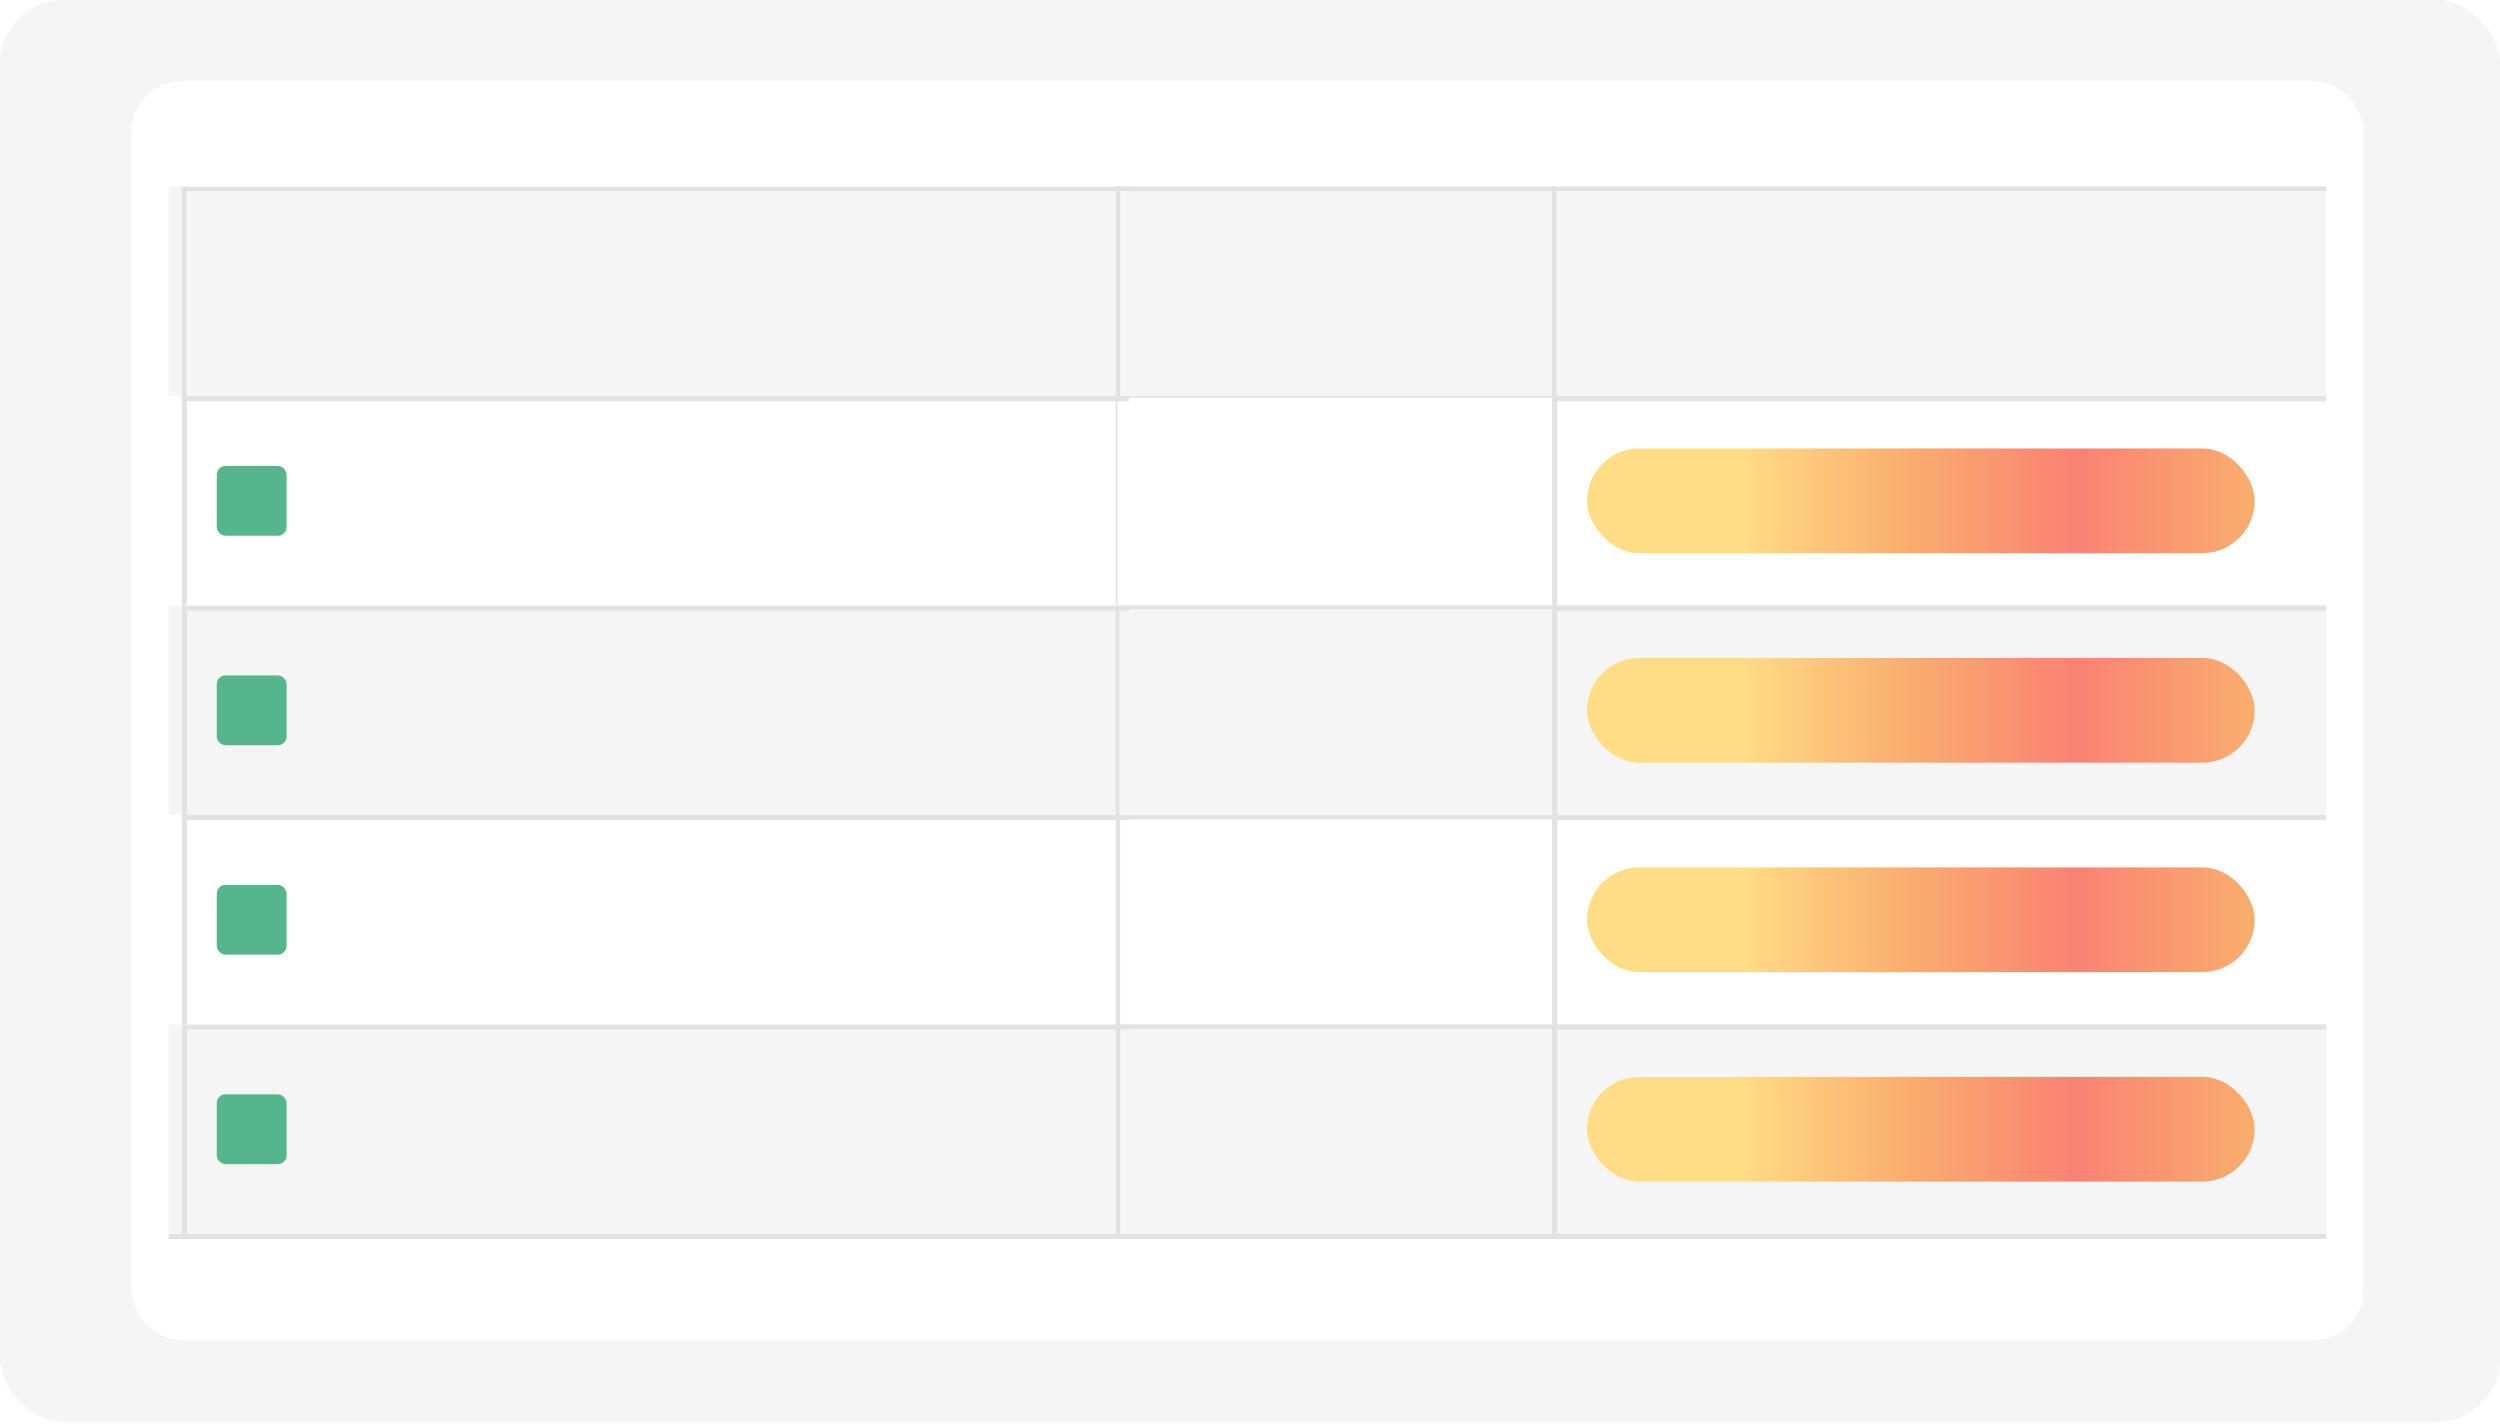 <?xml version="1.0" encoding="UTF-8"?> <svg xmlns="http://www.w3.org/2000/svg" width="493" height="281" viewBox="0 0 493 281" fill="none"><rect width="493" height="280.457" rx="12.576" fill="#F5F5F5"></rect><rect x="26" y="16" width="440" height="248.304" rx="9.786" fill="white"></rect><g clip-path="url(#clip0_2045_113262)"><rect width="425.437" height="41.306" transform="translate(33.281 36.804)" fill="#F5F5F5"></rect><g filter="url(#filter0_d_2045_113262)"><rect width="186.739" height="41.306" transform="translate(33.281 36.804)" fill="#F5F5F5"></rect><line x1="220.02" y1="37.234" x2="33.281" y2="37.234" stroke="#E2E2E2" stroke-width="0.861"></line><line x1="33.712" y1="36.804" x2="33.712" y2="269.152" stroke="#E2E2E2" stroke-width="0.861"></line></g><rect width="86.055" height="41.306" transform="translate(220.02 36.804)" fill="white" fill-opacity="0.01"></rect><line x1="306.075" y1="37.234" x2="220.02" y2="37.234" stroke="#E2E2E2" stroke-width="0.861"></line><line x1="220.45" y1="36.804" x2="220.45" y2="269.152" stroke="#E2E2E2" stroke-width="0.861"></line><rect width="160.062" height="41.306" transform="translate(306.075 36.804)" fill="#F5F5F5"></rect><line x1="466.137" y1="37.234" x2="306.075" y2="37.234" stroke="#E2E2E2" stroke-width="0.861"></line><line x1="306.505" y1="36.804" x2="306.505" y2="269.152" stroke="#E2E2E2" stroke-width="0.861"></line></g><g clip-path="url(#clip1_2045_113262)"><rect width="425.437" height="41.306" transform="translate(33.281 78.11)" fill="white"></rect><g filter="url(#filter1_d_2045_113262)"><rect width="186.739" height="41.306" transform="translate(33.281 78.11)" fill="white"></rect><line x1="220.021" y1="78.61" x2="33.282" y2="78.61" stroke="#E2E2E2"></line><line x1="33.781" y1="78.11" x2="33.781" y2="348.11" stroke="#E2E2E2"></line><rect x="40.166" y="91.879" width="13.769" height="13.769" rx="1.721" fill="#56B68B"></rect></g><rect width="86.055" height="41.306" transform="translate(220.02 78.11)" fill="white" fill-opacity="0.01"></rect><line x1="306.075" y1="78.272" x2="220.02" y2="78.272" stroke="#E2E2E2" stroke-width="0.325"></line><line x1="220.182" y1="78.11" x2="220.182" y2="165.738" stroke="#E2E2E2" stroke-width="0.325"></line><rect width="160.062" height="41.306" transform="translate(306.075 78.11)" fill="white" fill-opacity="0.01"></rect><line x1="466.137" y1="78.61" x2="306.075" y2="78.61" stroke="#E2E2E2"></line><line x1="306.575" y1="78.11" x2="306.575" y2="348.11" stroke="#E2E2E2"></line><rect x="312.959" y="88.437" width="131.664" height="20.653" rx="10.327" fill="url(#paint0_linear_2045_113262)"></rect></g><g clip-path="url(#clip2_2045_113262)"><rect width="425.437" height="41.306" transform="translate(33.281 119.416)" fill="#F5F5F5"></rect><g filter="url(#filter2_d_2045_113262)"><rect width="186.739" height="41.306" transform="translate(33.281 119.416)" fill="#F5F5F5"></rect><line x1="220.021" y1="119.916" x2="33.282" y2="119.916" stroke="#E2E2E2"></line><line x1="33.781" y1="119.416" x2="33.781" y2="389.416" stroke="#E2E2E2"></line><rect x="40.166" y="133.185" width="13.769" height="13.769" rx="1.721" fill="#56B68B"></rect></g><rect width="86.055" height="41.306" transform="translate(220.02 119.416)" fill="white" fill-opacity="0.01"></rect><line x1="306.075" y1="119.771" x2="220.02" y2="119.771" stroke="#E2E2E2" stroke-width="0.71"></line><line x1="220.375" y1="119.416" x2="220.375" y2="311.048" stroke="#E2E2E2" stroke-width="0.71"></line><rect width="160.062" height="41.306" transform="translate(306.075 119.416)" fill="white" fill-opacity="0.01"></rect><line x1="466.137" y1="119.916" x2="306.075" y2="119.916" stroke="#E2E2E2"></line><line x1="306.575" y1="119.416" x2="306.575" y2="389.416" stroke="#E2E2E2"></line><rect x="312.959" y="129.743" width="131.664" height="20.653" rx="10.327" fill="url(#paint1_linear_2045_113262)"></rect></g><g clip-path="url(#clip3_2045_113262)"><rect width="425.437" height="41.306" transform="translate(33.281 160.723)" fill="white"></rect><g filter="url(#filter3_d_2045_113262)"><rect width="186.739" height="41.306" transform="translate(33.281 160.723)" fill="white"></rect><line x1="220.021" y1="161.223" x2="33.282" y2="161.223" stroke="#E2E2E2"></line><line x1="33.781" y1="160.723" x2="33.781" y2="430.723" stroke="#E2E2E2"></line><rect x="40.166" y="174.491" width="13.769" height="13.769" rx="1.721" fill="#56B68B"></rect></g><rect width="86.055" height="41.306" transform="translate(220.02 160.723)" fill="white" fill-opacity="0.01"></rect><line x1="306.075" y1="161.153" x2="220.02" y2="161.153" stroke="#E2E2E2" stroke-width="0.861"></line><line x1="220.45" y1="160.723" x2="220.45" y2="393.071" stroke="#E2E2E2" stroke-width="0.861"></line><rect width="160.062" height="41.306" transform="translate(306.075 160.723)" fill="white" fill-opacity="0.01"></rect><line x1="466.136" y1="161.223" x2="306.074" y2="161.223" stroke="#E2E2E2"></line><line x1="306.575" y1="160.723" x2="306.575" y2="430.723" stroke="#E2E2E2"></line><rect x="312.959" y="171.049" width="131.664" height="20.653" rx="10.327" fill="url(#paint2_linear_2045_113262)"></rect></g><g clip-path="url(#clip4_2045_113262)"><rect width="425.437" height="41.306" transform="translate(33.281 202.029)" fill="#F5F5F5"></rect><g filter="url(#filter4_d_2045_113262)"><rect width="186.739" height="41.306" transform="translate(33.281 202.029)" fill="#F5F5F5"></rect><line x1="220.021" y1="202.529" x2="33.282" y2="202.529" stroke="#E2E2E2"></line><line x1="33.781" y1="202.029" x2="33.781" y2="472.029" stroke="#E2E2E2"></line><rect x="40.166" y="215.798" width="13.769" height="13.769" rx="1.721" fill="#56B68B"></rect></g><rect width="86.055" height="41.306" transform="translate(220.02 202.029)" fill="white" fill-opacity="0.01"></rect><line x1="306.075" y1="202.459" x2="220.02" y2="202.459" stroke="#E2E2E2" stroke-width="0.861"></line><line x1="220.45" y1="202.029" x2="220.45" y2="434.377" stroke="#E2E2E2" stroke-width="0.861"></line><rect width="160.062" height="41.306" transform="translate(306.075 202.029)" fill="white" fill-opacity="0.01"></rect><line x1="466.136" y1="202.529" x2="306.074" y2="202.529" stroke="#E2E2E2"></line><line x1="306.575" y1="202.029" x2="306.575" y2="472.029" stroke="#E2E2E2"></line><rect x="312.959" y="212.355" width="131.664" height="20.653" rx="10.327" fill="url(#paint3_linear_2045_113262)"></rect></g><line x1="458.719" y1="243.835" x2="33.281" y2="243.835" stroke="#E2E2E2"></line><defs><filter id="filter0_d_2045_113262" x="31.56" y="32.501" width="195.344" height="240.953" filterUnits="userSpaceOnUse" color-interpolation-filters="sRGB"><feFlood flood-opacity="0" result="BackgroundImageFix"></feFlood><feColorMatrix in="SourceAlpha" type="matrix" values="0 0 0 0 0 0 0 0 0 0 0 0 0 0 0 0 0 0 127 0" result="hardAlpha"></feColorMatrix><feOffset dx="2.582"></feOffset><feGaussianBlur stdDeviation="2.151"></feGaussianBlur><feComposite in2="hardAlpha" operator="out"></feComposite><feColorMatrix type="matrix" values="0 0 0 0 0 0 0 0 0 0 0 0 0 0 0 0 0 0 0.25 0"></feColorMatrix><feBlend mode="normal" in2="BackgroundImageFix" result="effect1_dropShadow_2045_113262"></feBlend><feBlend mode="normal" in="SourceGraphic" in2="effect1_dropShadow_2045_113262" result="shape"></feBlend></filter><filter id="filter1_d_2045_113262" x="31.56" y="73.807" width="195.345" height="278.605" filterUnits="userSpaceOnUse" color-interpolation-filters="sRGB"><feFlood flood-opacity="0" result="BackgroundImageFix"></feFlood><feColorMatrix in="SourceAlpha" type="matrix" values="0 0 0 0 0 0 0 0 0 0 0 0 0 0 0 0 0 0 127 0" result="hardAlpha"></feColorMatrix><feOffset dx="2.582"></feOffset><feGaussianBlur stdDeviation="2.151"></feGaussianBlur><feComposite in2="hardAlpha" operator="out"></feComposite><feColorMatrix type="matrix" values="0 0 0 0 0 0 0 0 0 0 0 0 0 0 0 0 0 0 0.25 0"></feColorMatrix><feBlend mode="normal" in2="BackgroundImageFix" result="effect1_dropShadow_2045_113262"></feBlend><feBlend mode="normal" in="SourceGraphic" in2="effect1_dropShadow_2045_113262" result="shape"></feBlend></filter><filter id="filter2_d_2045_113262" x="31.56" y="115.114" width="195.345" height="278.605" filterUnits="userSpaceOnUse" color-interpolation-filters="sRGB"><feFlood flood-opacity="0" result="BackgroundImageFix"></feFlood><feColorMatrix in="SourceAlpha" type="matrix" values="0 0 0 0 0 0 0 0 0 0 0 0 0 0 0 0 0 0 127 0" result="hardAlpha"></feColorMatrix><feOffset dx="2.582"></feOffset><feGaussianBlur stdDeviation="2.151"></feGaussianBlur><feComposite in2="hardAlpha" operator="out"></feComposite><feColorMatrix type="matrix" values="0 0 0 0 0 0 0 0 0 0 0 0 0 0 0 0 0 0 0.25 0"></feColorMatrix><feBlend mode="normal" in2="BackgroundImageFix" result="effect1_dropShadow_2045_113262"></feBlend><feBlend mode="normal" in="SourceGraphic" in2="effect1_dropShadow_2045_113262" result="shape"></feBlend></filter><filter id="filter3_d_2045_113262" x="31.56" y="156.42" width="195.345" height="278.605" filterUnits="userSpaceOnUse" color-interpolation-filters="sRGB"><feFlood flood-opacity="0" result="BackgroundImageFix"></feFlood><feColorMatrix in="SourceAlpha" type="matrix" values="0 0 0 0 0 0 0 0 0 0 0 0 0 0 0 0 0 0 127 0" result="hardAlpha"></feColorMatrix><feOffset dx="2.582"></feOffset><feGaussianBlur stdDeviation="2.151"></feGaussianBlur><feComposite in2="hardAlpha" operator="out"></feComposite><feColorMatrix type="matrix" values="0 0 0 0 0 0 0 0 0 0 0 0 0 0 0 0 0 0 0.25 0"></feColorMatrix><feBlend mode="normal" in2="BackgroundImageFix" result="effect1_dropShadow_2045_113262"></feBlend><feBlend mode="normal" in="SourceGraphic" in2="effect1_dropShadow_2045_113262" result="shape"></feBlend></filter><filter id="filter4_d_2045_113262" x="31.56" y="197.726" width="195.345" height="278.605" filterUnits="userSpaceOnUse" color-interpolation-filters="sRGB"><feFlood flood-opacity="0" result="BackgroundImageFix"></feFlood><feColorMatrix in="SourceAlpha" type="matrix" values="0 0 0 0 0 0 0 0 0 0 0 0 0 0 0 0 0 0 127 0" result="hardAlpha"></feColorMatrix><feOffset dx="2.582"></feOffset><feGaussianBlur stdDeviation="2.151"></feGaussianBlur><feComposite in2="hardAlpha" operator="out"></feComposite><feColorMatrix type="matrix" values="0 0 0 0 0 0 0 0 0 0 0 0 0 0 0 0 0 0 0.25 0"></feColorMatrix><feBlend mode="normal" in2="BackgroundImageFix" result="effect1_dropShadow_2045_113262"></feBlend><feBlend mode="normal" in="SourceGraphic" in2="effect1_dropShadow_2045_113262" result="shape"></feBlend></filter><linearGradient id="paint0_linear_2045_113262" x1="312.238" y1="98.763" x2="443.758" y2="98.763" gradientUnits="userSpaceOnUse"><stop stop-color="#FFDD85"></stop><stop offset="0.234" stop-color="#FFDD85"></stop><stop offset="0.49" stop-color="#F9AC6E"></stop><stop offset="0.74" stop-color="#FA8273"></stop><stop offset="1" stop-color="#F9AC6E"></stop></linearGradient><linearGradient id="paint1_linear_2045_113262" x1="312.238" y1="140.069" x2="443.758" y2="140.069" gradientUnits="userSpaceOnUse"><stop stop-color="#FFDD85"></stop><stop offset="0.234" stop-color="#FFDD85"></stop><stop offset="0.49" stop-color="#F9AC6E"></stop><stop offset="0.74" stop-color="#FA8273"></stop><stop offset="1" stop-color="#F9AC6E"></stop></linearGradient><linearGradient id="paint2_linear_2045_113262" x1="312.238" y1="181.376" x2="443.758" y2="181.376" gradientUnits="userSpaceOnUse"><stop stop-color="#FFDD85"></stop><stop offset="0.234" stop-color="#FFDD85"></stop><stop offset="0.49" stop-color="#F9AC6E"></stop><stop offset="0.74" stop-color="#FA8273"></stop><stop offset="1" stop-color="#F9AC6E"></stop></linearGradient><linearGradient id="paint3_linear_2045_113262" x1="312.238" y1="222.682" x2="443.758" y2="222.682" gradientUnits="userSpaceOnUse"><stop stop-color="#FFDD85"></stop><stop offset="0.234" stop-color="#FFDD85"></stop><stop offset="0.49" stop-color="#F9AC6E"></stop><stop offset="0.74" stop-color="#FA8273"></stop><stop offset="1" stop-color="#F9AC6E"></stop></linearGradient><clipPath id="clip0_2045_113262"><rect width="425.437" height="41.306" fill="white" transform="translate(33.281 36.804)"></rect></clipPath><clipPath id="clip1_2045_113262"><rect width="425.437" height="41.306" fill="white" transform="translate(33.281 78.11)"></rect></clipPath><clipPath id="clip2_2045_113262"><rect width="425.437" height="41.306" fill="white" transform="translate(33.281 119.416)"></rect></clipPath><clipPath id="clip3_2045_113262"><rect width="425.437" height="41.306" fill="white" transform="translate(33.281 160.723)"></rect></clipPath><clipPath id="clip4_2045_113262"><rect width="425.437" height="41.306" fill="white" transform="translate(33.281 202.029)"></rect></clipPath></defs></svg> 